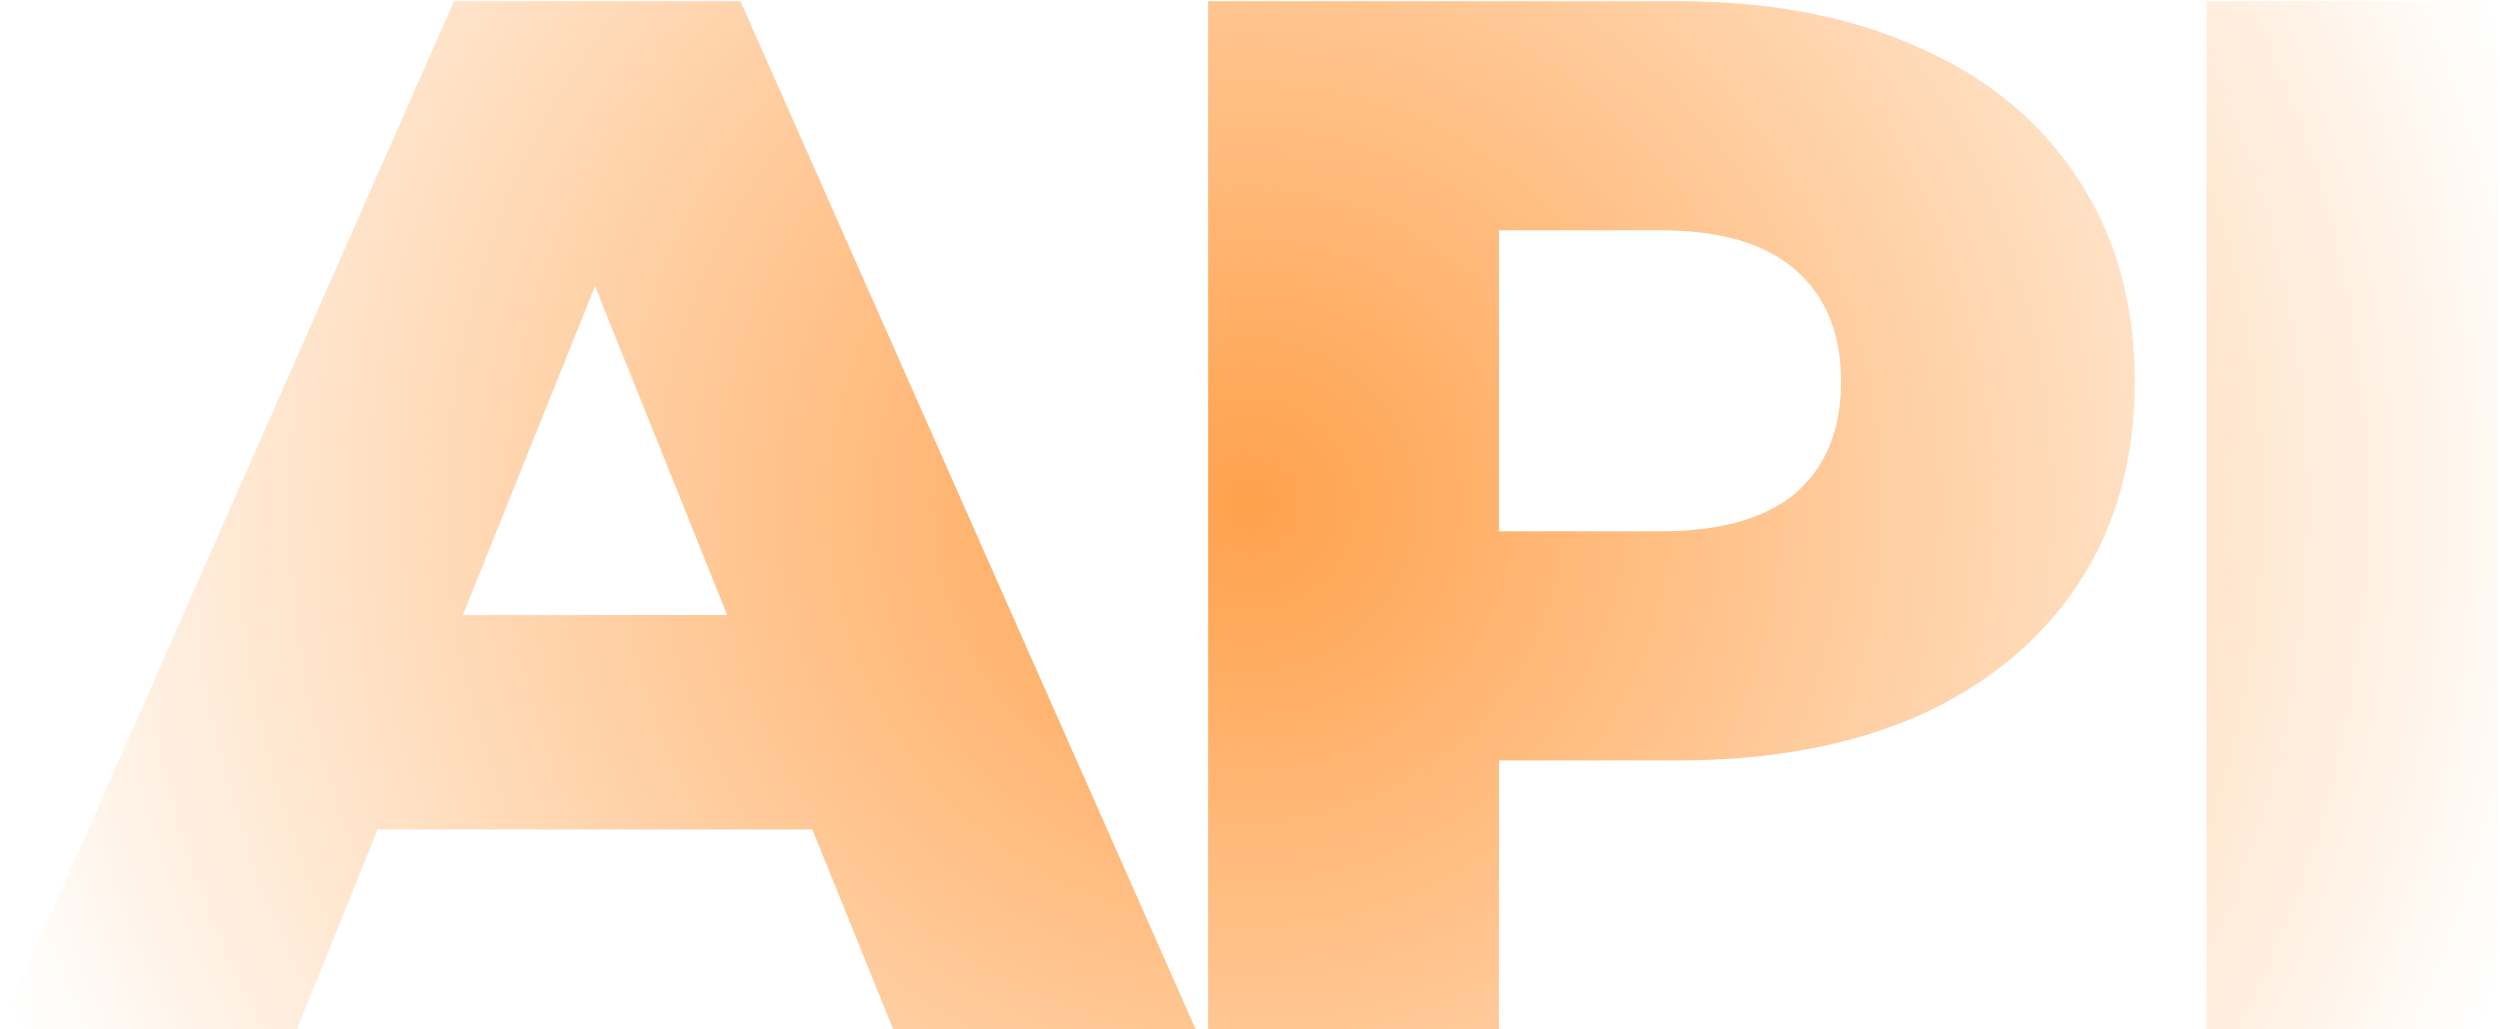 <svg xmlns="http://www.w3.org/2000/svg" width="600" height="247" fill="none"><path fill="url(#a)" d="M194.966 199.068H90.643L71.26 247H.066L108.97.29h68.727L286.954 247h-72.603l-19.385-47.932Zm-20.441-51.457-31.72-78.947-31.72 78.947h63.44ZM402.736.291c22.321 0 41.705 3.759 58.153 11.278 16.447 7.283 29.135 17.857 38.064 31.72 8.928 13.627 13.392 29.722 13.392 48.284 0 18.562-4.464 34.657-13.392 48.285-8.929 13.627-21.617 24.201-38.064 31.719-16.448 7.284-35.832 10.926-58.153 10.926h-42.998V247h-69.784V.29h112.782Zm-4.229 127.231c14.332 0 25.14-3.054 32.424-9.163 7.284-6.344 10.926-15.273 10.926-26.786 0-11.513-3.642-20.442-10.926-26.786-7.284-6.344-18.092-9.516-32.424-9.516h-38.769v72.251h38.769ZM529.587.29h69.783V247h-69.783V.29Z"/><defs><radialGradient id="a" cx="0" cy="0" r="1" gradientTransform="matrix(15.122 -641.5 628.502 14.816 299.878 121)" gradientUnits="userSpaceOnUse"><stop stop-color="#FF7A01" stop-opacity=".3"/><stop offset="0" stop-color="#FF7900" stop-opacity=".7"/><stop offset=".51" stop-color="#FF7A00" stop-opacity="0"/></radialGradient></defs></svg>